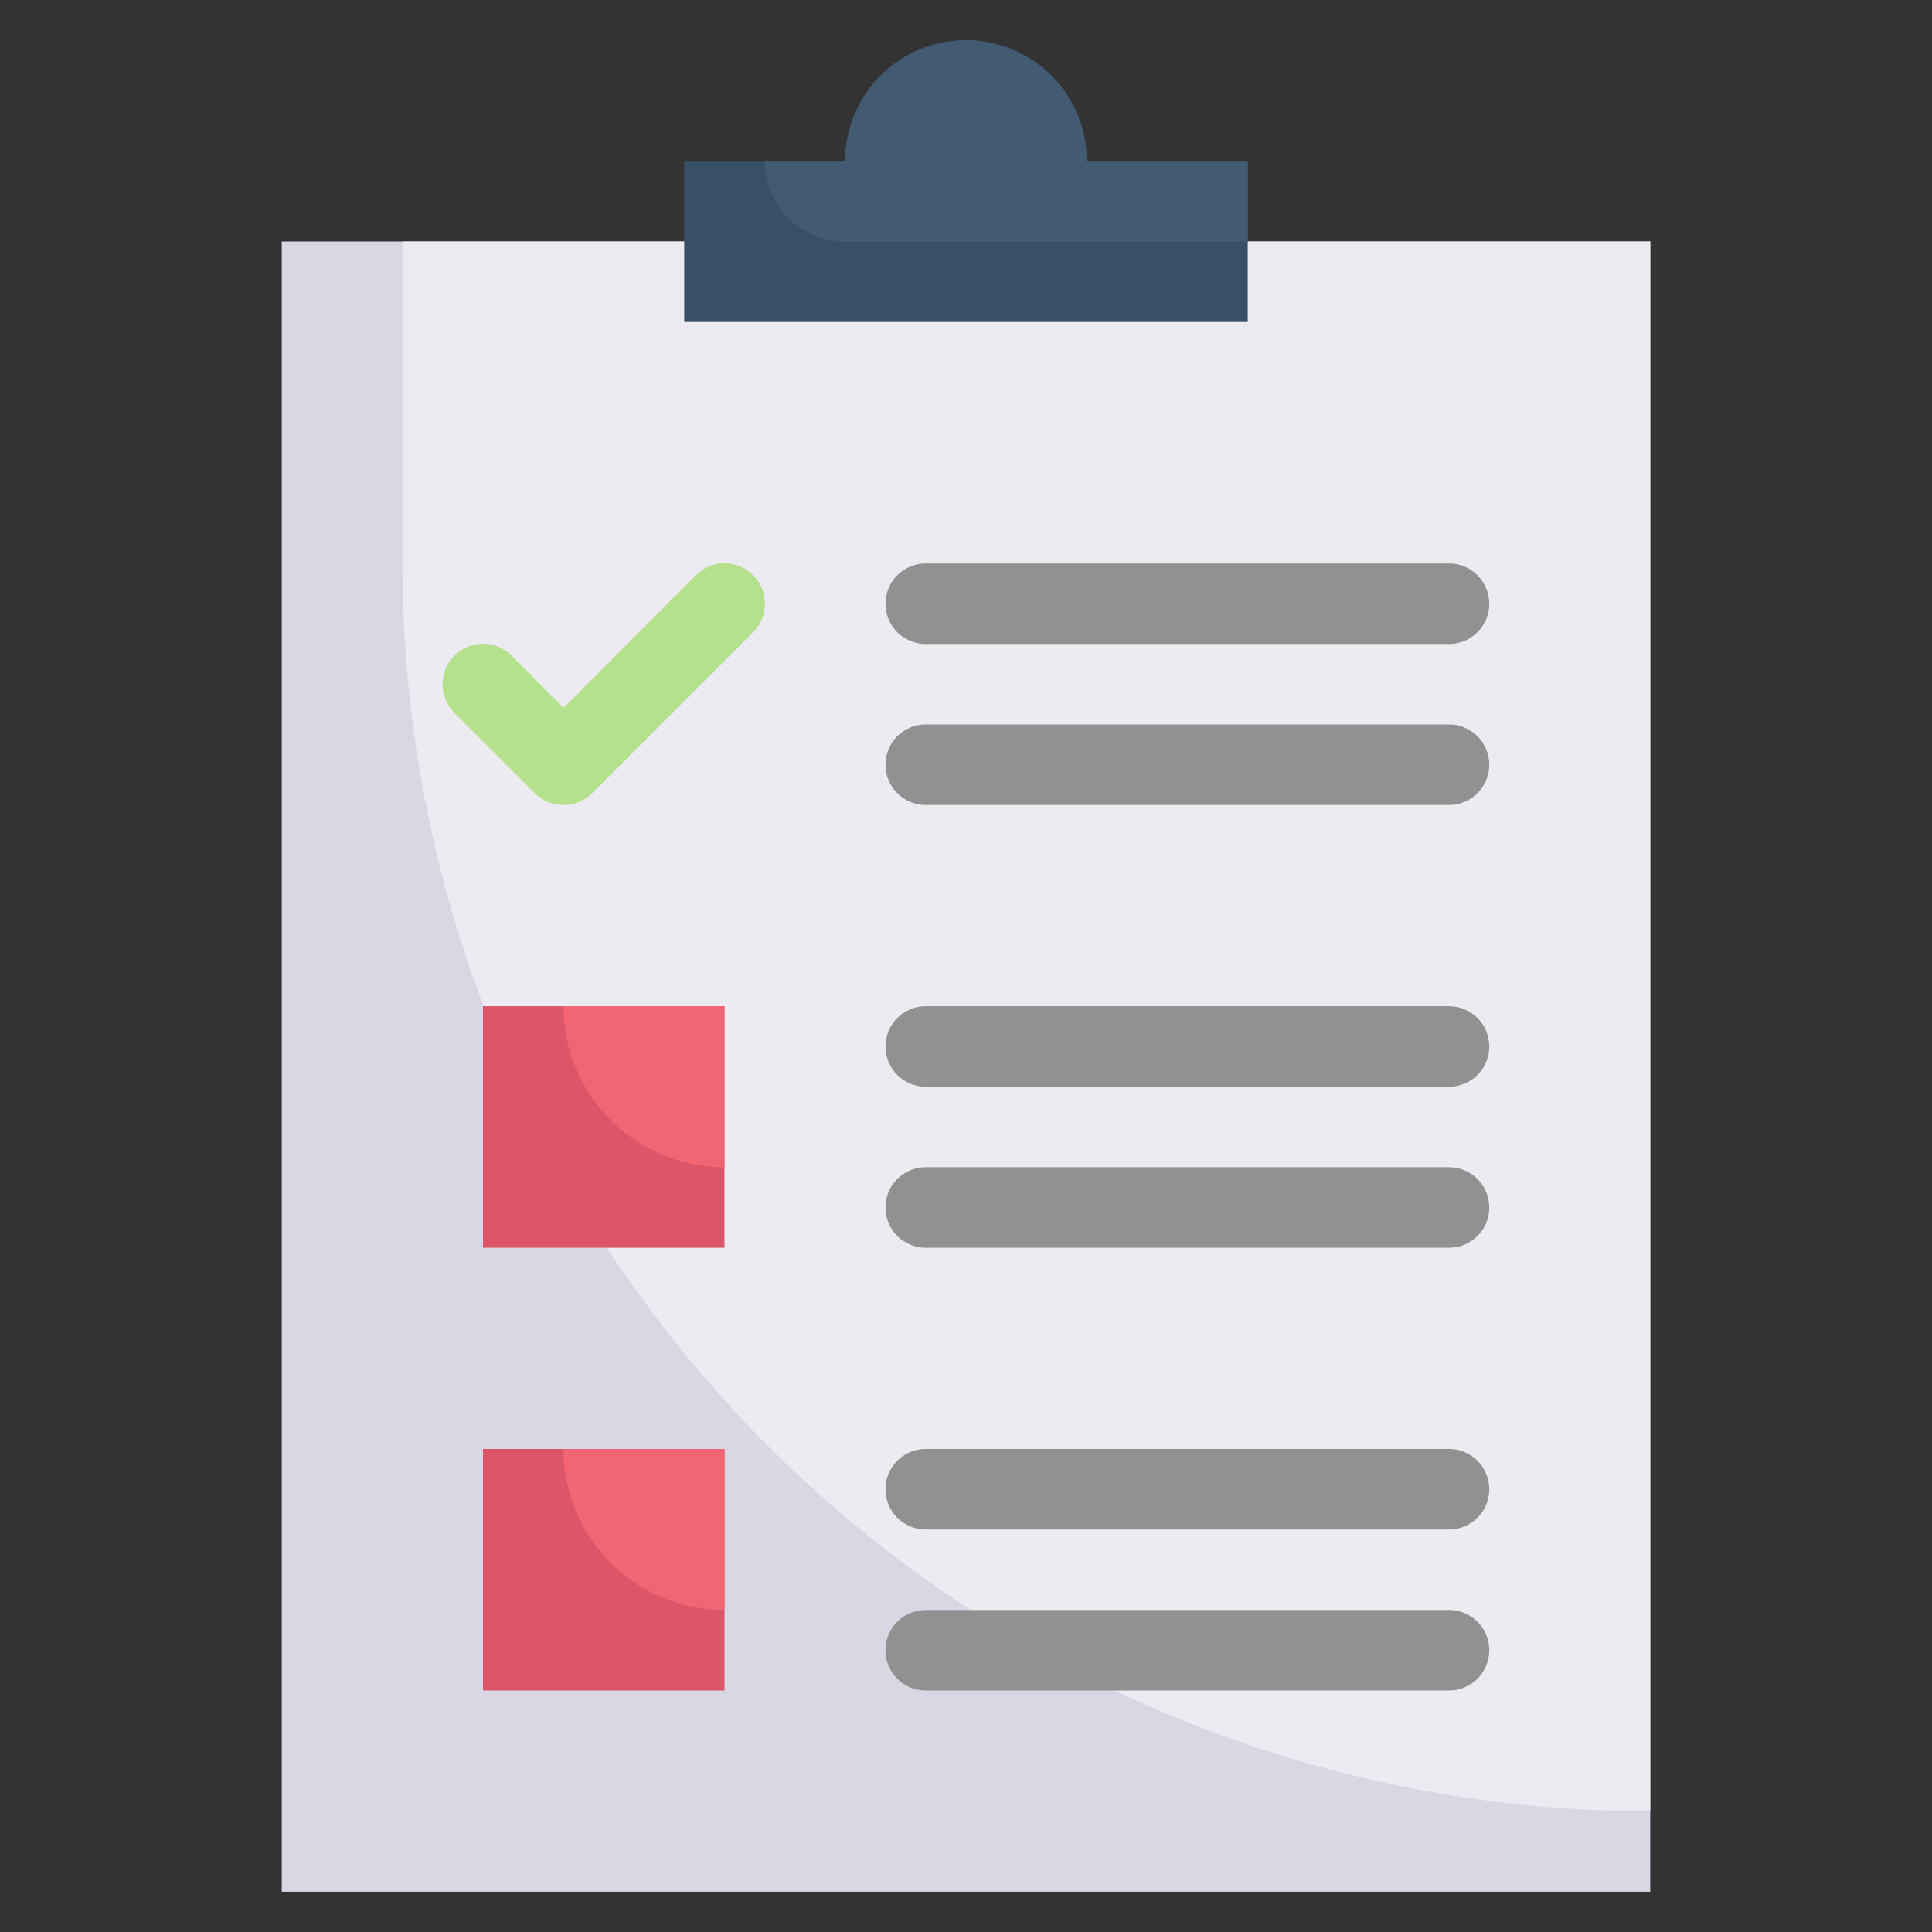 <?xml version="1.0" encoding="UTF-8"?>
<svg xmlns="http://www.w3.org/2000/svg" viewBox="0 0 48 48">
  <rect x="0" y="0" width="48" height="48" fill="#333333" stroke="none"/>
  <defs>
    <style>.cls-1{fill:#dad7e5;}.cls-2{fill:#edebf2;}.cls-3{fill:#db5669;}.cls-4{fill:#f26674;}.cls-5{fill:#919191;}.cls-6{fill:#b5e08c;}.cls-7{fill:#374f68;}.cls-8{fill:#425b72;}</style>
  </defs>
  <title>Project</title>
  <g id="Project">
    <rect class="cls-1" x="7" y="6" width="34" height="41"></rect>
    <path class="cls-2" d="M41,6V45h0A31,31,0,0,1,10,14V6Z"></path>
    <rect class="cls-3" x="12" y="36" width="6" height="6"></rect>
    <rect class="cls-3" x="12" y="25" width="6" height="6"></rect>
    <path class="cls-4" d="M18,25v4h0a4,4,0,0,1-4-4h4Z"></path>
    <path class="cls-4" d="M18,36v4h0a4,4,0,0,1-4-4h4Z"></path>
    <path class="cls-5" d="M36,20H23a1,1,0,0,1,0-2H36a1,1,0,0,1,0,2Z"></path>
    <path class="cls-5" d="M36,16H23a1,1,0,0,1,0-2H36a1,1,0,0,1,0,2Z"></path>
    <path class="cls-5" d="M36,31H23a1,1,0,0,1,0-2H36a1,1,0,0,1,0,2Z"></path>
    <path class="cls-5" d="M36,27H23a1,1,0,0,1,0-2H36a1,1,0,0,1,0,2Z"></path>
    <path class="cls-5" d="M36,42H23a1,1,0,0,1,0-2H36a1,1,0,0,1,0,2Z"></path>
    <path class="cls-5" d="M36,38H23a1,1,0,0,1,0-2H36a1,1,0,0,1,0,2Z"></path>
    <path class="cls-6" d="M14,20a1,1,0,0,1-.71-.29l-2-2a1,1,0,0,1,1.42-1.42L14,17.59l3.29-3.3a1,1,0,0,1,1.42,1.42l-4,4A1,1,0,0,1,14,20Z"></path>
    <path class="cls-7" d="M27,4a3,3,0,0,0-6,0H17V8H31V4Z"></path>
    <path class="cls-8" d="M31,4V6H21a2,2,0,0,1-2-2h2a3,3,0,0,1,6,0Z"></path>
  </g>
</svg>
